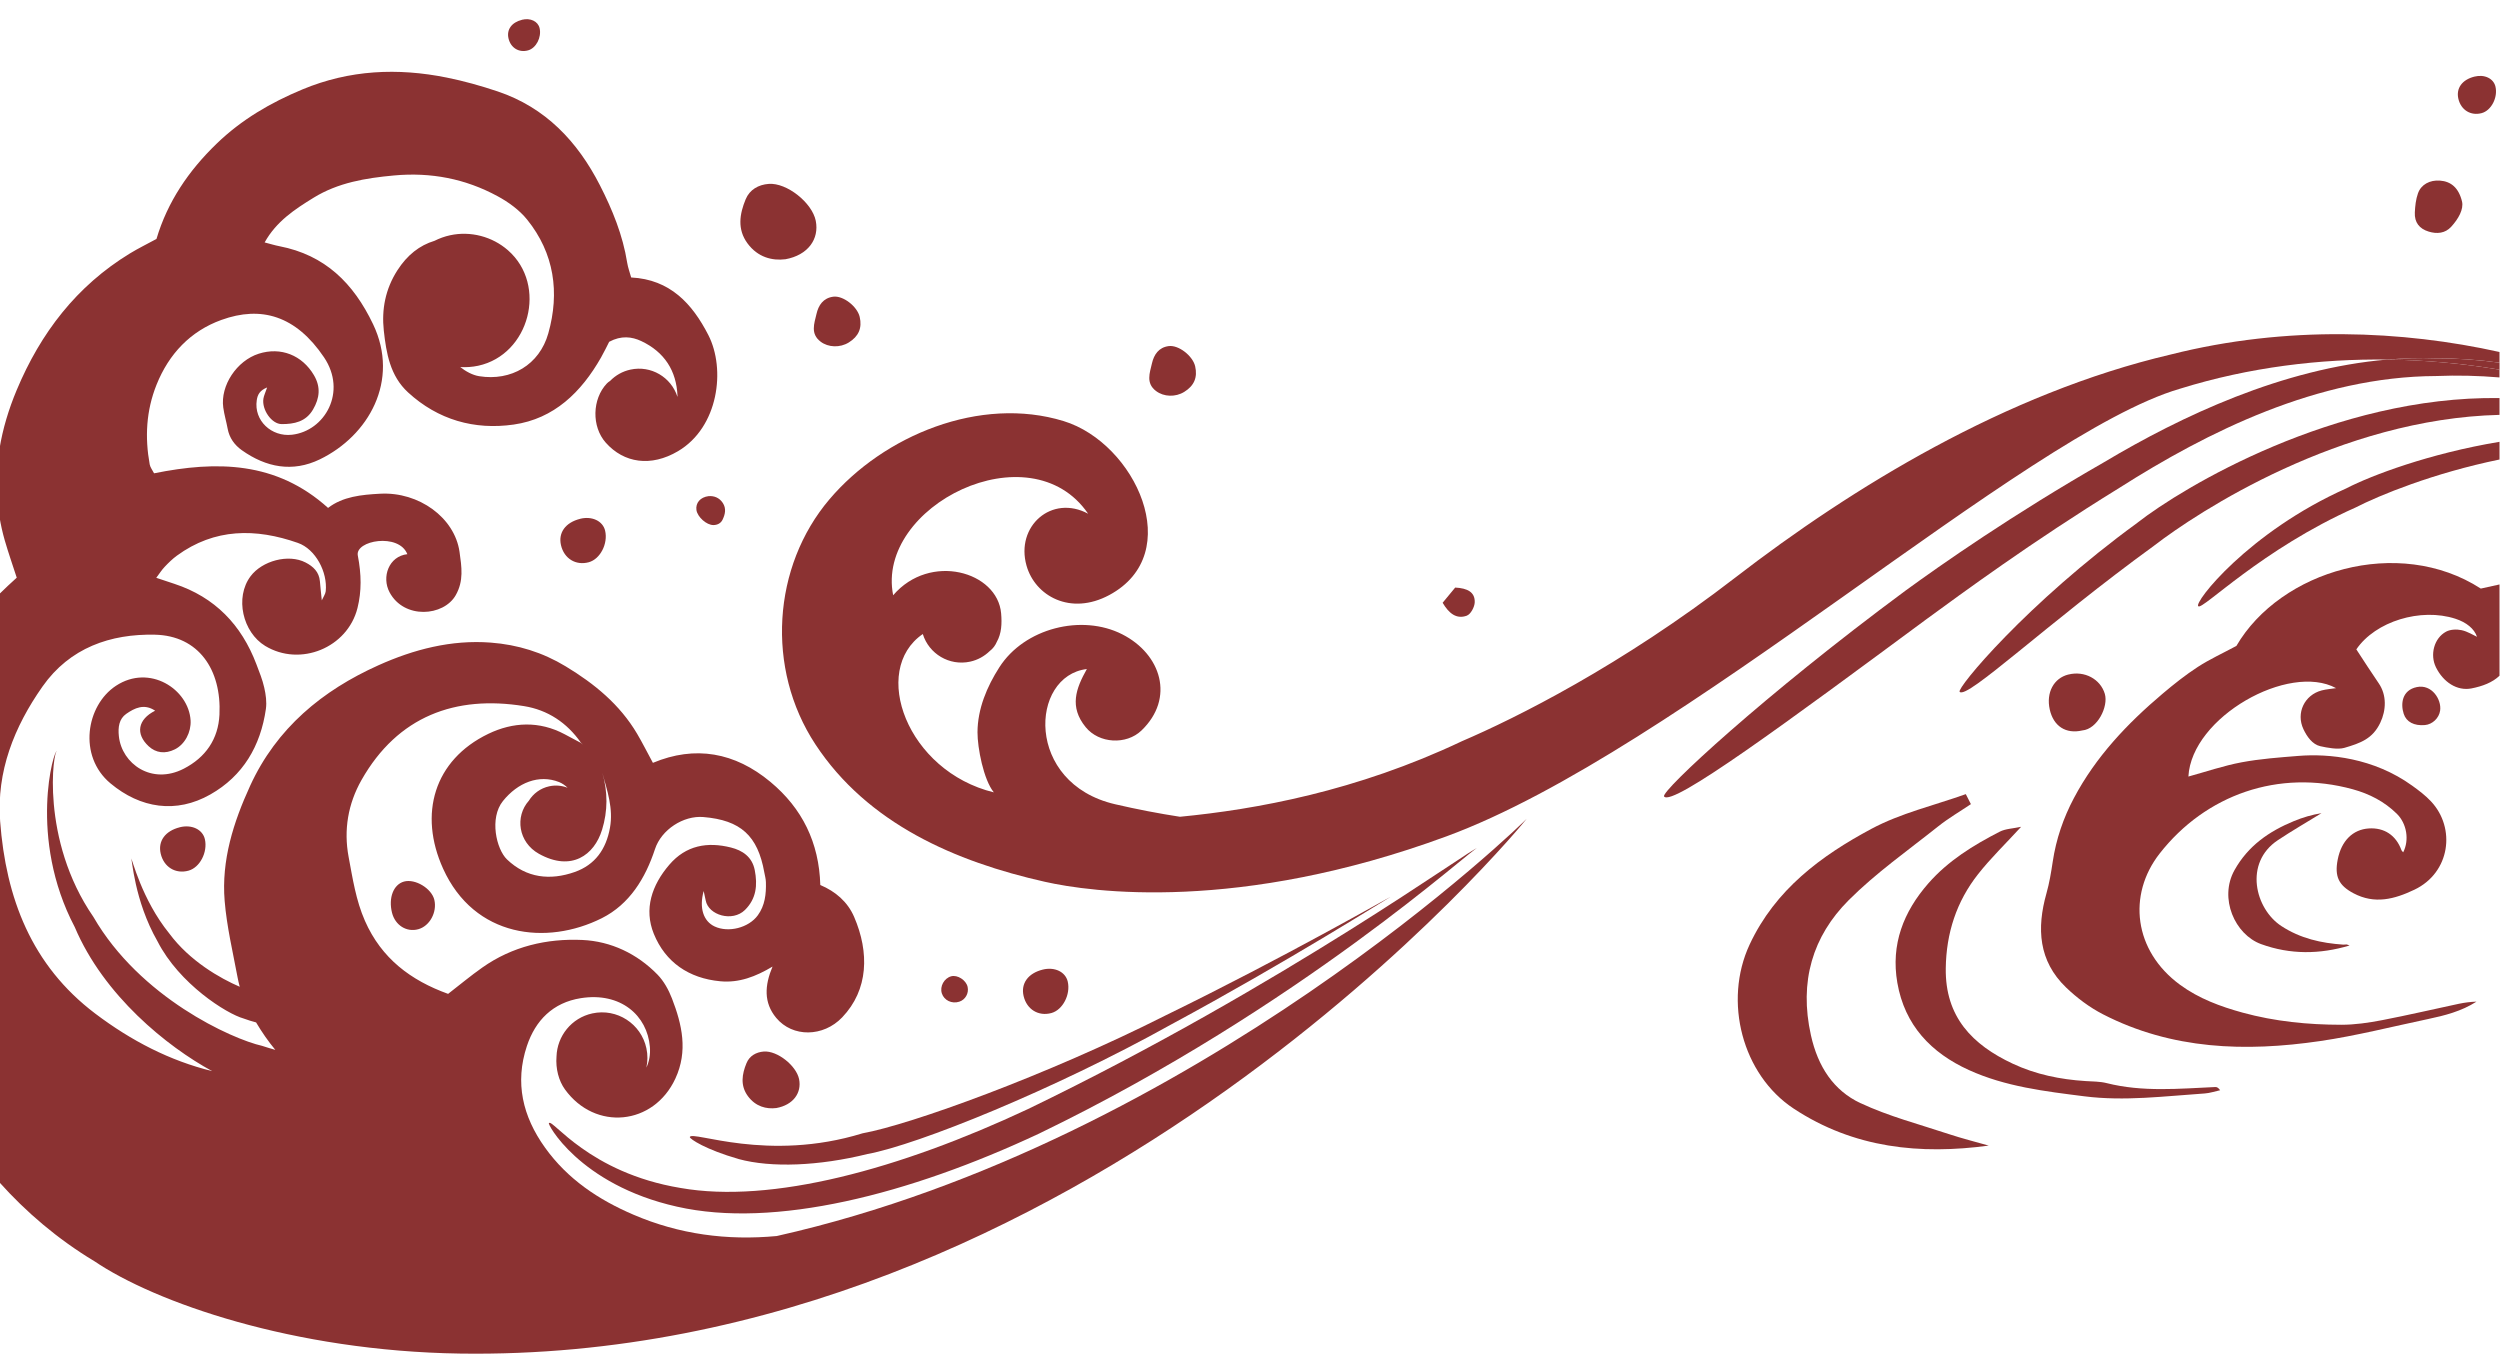 <?xml version="1.0" encoding="UTF-8"?>
<svg id="_レイヤー_1" data-name="レイヤー 1" xmlns="http://www.w3.org/2000/svg" viewBox="0 0 750 410">
  <defs>
    <style>
      .cls-1 {
        fill: none;
      }

      .cls-2 {
        fill: #8b3232;
      }
    </style>
  </defs>
  <path class="cls-1" d="M161.67,256.13c-6.18-3.46-7.21-11.18-3.01-15.91,1.32-2.13,3.47-3.76,6.12-4.33,1.91-.41,3.81-.22,5.51.44-.76-.74-1.61-1.34-2.55-1.71-6.07-2.41-12.42.17-16.85,5.69-4.13,5.14-1.97,14.45,1.21,17.51,5.83,5.61,12.95,6.39,20.33,3.78,6.12-2.16,9.42-6.84,10.57-13.27,1.04-5.8-.82-11.12-2.31-16.54,1.7,5.76,1.67,11.52-.07,17.18-2.32,7.53-9.18,12.62-18.94,7.16Z"/>
  <path class="cls-1" d="M742.33,22.98c3-.75,5.73.55,6.3,3.01.76,3.27-1.26,7.15-4.12,7.94-3.27.89-6.21-.9-7.01-4.29-.74-3.16,1.13-5.73,4.83-6.66ZM725.37,58.04c.94-2.71,3.59-4.08,6.6-3.86,3.29.24,5.63,2.11,6.64,6.32.49,2.25-1.03,5.1-3.27,7.54-1.81,1.96-4.24,2.2-6.74,1.44-2.82-.85-4.3-2.76-4.17-5.74.09-1.92.3-3.91.93-5.7ZM436.56,176.27c3.72.19,5.95,1.39,5.86,4.41-.04,1.41-1.2,3.59-2.37,4.01-3.13,1.14-5.38-.68-7.27-3.87,1.26-1.52,2.54-3.07,3.77-4.56ZM345.59,109.03c.61-2.65,2.03-4.79,5.02-5.2,2.96-.4,7.22,2.91,7.95,6.06.76,3.33-.31,5.84-3.27,7.67-2.64,1.64-6.15,1.51-8.46-.25-3.11-2.37-1.9-5.42-1.23-8.28ZM158.42,15.12c-2.75.75-5.21-.76-5.87-3.59-.62-2.65.95-4.81,4.05-5.58,2.52-.63,4.8.46,5.29,2.52.64,2.74-1.05,6-3.46,6.66ZM56.55,261.2c-3.9,1.06-7.4-1.08-8.34-5.1-.88-3.76,1.34-6.82,5.74-7.92,3.57-.89,6.82.65,7.5,3.58.91,3.89-1.5,8.51-4.91,9.45ZM176.64,168.67c-3.89,1.06-7.4-1.08-8.34-5.1-.88-3.76,1.34-6.83,5.74-7.92,3.57-.89,6.82.66,7.5,3.58.91,3.89-1.49,8.51-4.9,9.45ZM249.96,89.01c2.95-.4,7.22,2.91,7.95,6.06.77,3.33-.31,5.84-3.27,7.67-2.64,1.64-6.15,1.51-8.47-.25-3.11-2.36-1.89-5.42-1.24-8.28.61-2.65,2.02-4.79,5.02-5.2ZM216.76,155.93c-.52,1.07-1.55,1.57-2.71,1.59-2.08.04-4.83-2.45-5.12-4.52-.29-2.11,1.13-3.86,3.71-4.17,1.52-.11,3.13.4,4.21,2.06,1.09,1.68.7,3.4-.09,5.03ZM224.25,73.01c-3.12-4.24-2.37-8.81-.55-13.23,1.2-2.9,3.85-4.37,6.89-4.61,5.45-.42,13.07,5.67,14.14,11.07,1.09,5.49-2.36,10.3-9.09,11.52-3.96.51-8.3-.56-11.39-4.76ZM125.48,278.78c-3.52.96-6.92-1.19-7.87-4.96-1.12-4.45.43-8.47,3.6-9.34,3.35-.92,8.29,2.05,9.11,5.48.88,3.71-1.41,7.89-4.83,8.82ZM312.82,290.88c3.57-.89,6.82.66,7.5,3.58.91,3.89-1.5,8.51-4.9,9.45-3.89,1.06-7.4-1.08-8.34-5.1-.88-3.76,1.34-6.83,5.74-7.93ZM285.35,292.89c1.89-.52,4.5,1.16,4.94,3.19.42,1.91-.68,3.84-2.51,4.43-2.22.72-4.56-.4-5.23-2.5-.67-2.07.68-4.54,2.8-5.12ZM223.95,318.93c.9-2.18,2.88-3.28,5.17-3.46,4.09-.31,9.8,4.25,10.6,8.31.82,4.11-1.77,7.72-6.82,8.64-2.98.38-6.22-.42-8.54-3.57-2.35-3.18-1.78-6.61-.41-9.92ZM258.78,339.99c14.3-2.58,55.28-17.37,90.96-35.4,35.88-17.51,67.36-35.62,67.41-35.52-.06-.11-30.69,19.37-65.96,38.36-34.99,19.47-75.94,36.02-90.93,38.77-14.58,3.61-28.85,4.19-38.69,1.51-9.8-2.8-14.7-6.02-14.63-6.6.74-2.01,23.32,7.69,51.84-1.11ZM311.77,340.05c-39.18,18.38-79.55,28.57-108.67,21.95-29.54-6.61-39.27-25.4-38.41-25.06.94-1.5,11.94,14.9,39.46,19.45,27.25,4.81,65.69-5.6,104.23-23.67,77.15-37.26,134.29-79.14,134.72-78.25-.45-.92-52.67,47.52-131.33,85.58ZM732.04,213.16c-.32,2.27-2.3,4.15-4.57,4.36-3.24.29-5.56-.94-6.35-3.35-.98-3-.55-7.12,3.94-8.05,4.49-.93,7.45,3.76,6.98,7.04ZM678.34,283.24c-7.87-2.86-12.72-13.75-8-22.2,4.09-7.32,10.39-11.65,17.82-14.71,2.66-1.1,5.44-1.92,8.28-2.38-4.36,2.69-8.82,5.26-13.09,8.1-10.25,6.82-6.85,20.6,1.06,25.77,5.73,3.74,11.97,5.12,18.58,5.57.32.02.65-.09.98-.05.29.04.58.2.87.31-8.94,2.68-17.82,2.75-26.51-.41ZM538.11,332.6c-15.45-10.17-21.16-32.2-13.24-49.21,7.72-16.54,21.51-26.67,36.51-34.71,8.82-4.73,18.86-7.04,28.35-10.43.51,1,1.02,2,1.53,3-3.27,2.21-6.7,4.2-9.79,6.65-9.07,7.22-18.66,13.94-26.86,22.15-10.83,10.84-14.94,24.41-11.34,40.55,2.1,9.45,6.81,16.57,14.85,20.35,8.47,3.97,17.63,6.36,26.52,9.3,3.94,1.3,7.97,2.32,11.96,3.45-20.51,2.77-40.42.82-58.5-11.09ZM625.67,324.33c2.12.14,4.29.1,6.32.61,10.81,2.74,21.72,1.67,32.63,1.18.43-.02.88.19,1.43.96-1.55.34-3.09.87-4.64.97-12,.81-24.01,2.38-36.04.86-11.81-1.49-23.73-2.89-34.7-7.89-11.32-5.15-19.25-13.43-21.46-26.18-1.99-11.52,1.85-21.29,9.33-29.85,5.94-6.78,13.47-11.42,21.38-15.47,1.74-.9,3.94-.93,6.43-1.47-4.63,5.04-9.1,9.36-12.91,14.2-6.48,8.22-9.56,17.68-9.7,28.28-.2,14.58,7.98,22.93,20.1,28.6,6.9,3.23,14.25,4.73,21.83,5.21ZM624.69,219.12c-4.92,1.15-8.66-1.26-9.77-6.31-1.1-5.02,1.19-9.35,5.56-10.46,4.9-1.25,9.65,1.39,10.97,5.79,1.12,3.79-2.21,10.56-6.76,10.97Z"/>
  <path class="cls-1" d="M5.01,173.28c-1.2-3.73-2.51-7.44-3.6-11.21-.67-2.33-1.18-4.65-1.57-6.96v23.03c1.67-1.64,3.39-3.26,5.17-4.86Z"/>
  <path class="cls-2" d="M728.61,69.48c2.5.76,4.93.53,6.74-1.44,2.24-2.44,3.76-5.28,3.27-7.54-1.01-4.21-3.36-6.08-6.64-6.32-3-.22-5.66,1.14-6.6,3.86-.63,1.79-.84,3.78-.93,5.7-.14,2.98,1.35,4.89,4.17,5.74Z"/>
  <path class="cls-2" d="M744.52,33.93c2.86-.78,4.88-4.67,4.12-7.94-.57-2.46-3.3-3.76-6.3-3.01-3.7.92-5.57,3.5-4.83,6.66.79,3.38,3.73,5.18,7.01,4.29Z"/>
  <path class="cls-2" d="M641.29,156.78c-33.32,24.25-54.35,49.7-53.4,50.76,2.1,2.46,26.14-20.46,58.31-43.82,13.22-10.19,55.85-38.11,103.65-39.26v-5.04c-49.49-.69-95.11,26.85-108.56,37.35Z"/>
  <path class="cls-2" d="M703.98,146.47c-29.42,13.1-46.07,34.47-44.48,35.41,1.27,1.18,18.93-17.07,47.17-29.63,7.09-3.64,23.26-10.3,43.18-14.4v-5.31c-21.08,3.51-38.38,10.07-45.87,13.92Z"/>
  <path class="cls-2" d="M716.2,107.87c-31.43,2.67-61.68,16.89-84.96,30.78-27.54,15.78-48.91,30.76-59.56,38.52-42.46,31.4-73.46,60.19-72.46,61.76,2.29,3.29,36.87-22.23,78.7-53.16,10.54-7.68,31.27-23.01,57.86-39.39,26.34-16.75,59.54-33.42,95.02-33.57,6.44-.27,12.8-.1,19.04.42v-2.33c-10.57-1.79-21.9-2.88-33.65-3.03Z"/>
  <path class="cls-2" d="M583.73,290.52c.14-10.6,3.22-20.06,9.7-28.28,3.81-4.84,8.29-9.15,12.91-14.2-2.49.54-4.68.57-6.43,1.47-7.9,4.05-15.44,8.7-21.38,15.47-7.49,8.55-11.32,18.33-9.33,29.85,2.21,12.75,10.13,21.02,21.46,26.18,10.97,5,22.88,6.39,34.7,7.89,12.03,1.52,24.04-.05,36.04-.86,1.55-.1,3.09-.64,4.64-.97-.55-.77-.99-.98-1.43-.96-10.91.49-21.82,1.56-32.63-1.18-2.03-.51-4.21-.47-6.32-.61-7.58-.48-14.94-1.98-21.83-5.21-12.12-5.67-20.3-14.02-20.1-28.6Z"/>
  <path class="cls-2" d="M620.48,202.36c-4.37,1.11-6.67,5.43-5.56,10.46,1.11,5.05,4.85,7.46,9.77,6.31,4.55-.4,7.88-7.18,6.76-10.97-1.31-4.41-6.07-7.04-10.97-5.79Z"/>
  <path class="cls-2" d="M246.17,102.49c2.32,1.76,5.82,1.89,8.47.25,2.96-1.84,4.04-4.34,3.27-7.67-.73-3.15-5-6.46-7.95-6.06-3,.41-4.42,2.55-5.02,5.2-.66,2.86-1.87,5.92,1.24,8.28Z"/>
  <path class="cls-2" d="M346.82,117.31c2.32,1.76,5.82,1.89,8.46.25,2.97-1.84,4.03-4.34,3.27-7.67-.73-3.15-4.99-6.46-7.95-6.06-3,.4-4.41,2.55-5.02,5.2-.66,2.87-1.87,5.92,1.23,8.28Z"/>
  <path class="cls-2" d="M725.06,206.12c-4.49.93-4.92,5.06-3.94,8.05.79,2.41,3.11,3.63,6.35,3.35,2.27-.2,4.25-2.09,4.57-4.36.47-3.29-2.49-7.97-6.98-7.04Z"/>
  <path class="cls-2" d="M287.78,300.51c1.83-.59,2.92-2.52,2.51-4.43-.44-2.03-3.05-3.71-4.94-3.19-2.12.58-3.47,3.05-2.8,5.12.67,2.1,3.01,3.22,5.23,2.5Z"/>
  <path class="cls-2" d="M670.91,193.78c-4.13,2.22-8.02,4-11.57,6.3-3.69,2.4-7.18,5.17-10.56,8.03-10.6,8.96-20.05,18.92-26.61,31.32-3.18,6-5.34,12.32-6.35,19.06-.48,3.2-1.01,6.43-1.89,9.54-2.95,10.47-2.38,20.25,5.88,28.2,3.26,3.14,7.05,5.98,11.07,8.05,20.68,10.64,42.78,11.32,65.15,8.04,10.86-1.59,21.55-4.32,32.31-6.59,5.08-1.07,10.11-2.35,14.61-5.24-1.79.06-3.54.28-5.27.64-7.71,1.64-15.38,3.44-23.11,4.93-4.01.77-8.11,1.37-12.18,1.37-9.98-.01-19.92-.99-29.6-3.64-6.66-1.83-13.12-4.21-18.77-8.35-13.93-10.21-15.79-27-6.14-39.36,13.8-17.66,35.71-25.42,57.96-19.3,5,1.38,9.46,3.67,13.19,7.33,3,2.94,3.82,7.87,1.93,11.58-.19-.23-.45-.43-.54-.69-1.64-4.44-5.14-6.76-9.77-6.47-4.82.31-8.24,3.73-9.33,9.31-1.01,5.14.32,7.78,4.7,10.12,6.37,3.39,12.31,1.81,18.32-1.06,10.72-5.12,12.48-18.46,4.97-26.48-1.66-1.78-3.66-3.29-5.65-4.72-11.6-8.37-25.04-9.67-34.15-8.93-5.69.46-11.42.87-17.03,1.92-5.42,1.02-10.69,2.83-15.96,4.27.96-17.88,30.19-34.22,44.3-26.52-1.44.22-2.9.32-4.3.68-5.19,1.35-7.78,6.79-5.49,11.63,1.04,2.21,2.69,4.58,5.07,5.11,1.99.44,5.23,1.08,7.22.49,4.86-1.42,8.48-2.73,10.76-7.52,1.8-3.77,1.97-8.31-.46-11.84-2.29-3.32-4.45-6.73-6.72-10.18,5.74-8.43,19.34-12.56,29.72-9.19,3.3,1.07,5.69,3.01,6.48,5.42-1.12-.51-2.79-1.59-4.61-1.99-1.47-.32-3.36-.25-4.64.43-3.65,1.95-4.93,6.96-3.06,10.72,2.18,4.41,6.3,7.17,10.66,6.32,3.29-.65,6.3-1.77,8.4-3.81v-27.38c-1.94.42-3.84.86-5.61,1.24-24.69-15.96-60.15-5.41-73.33,17.21Z"/>
  <path class="cls-2" d="M703,283.39c-6.61-.45-12.86-1.83-18.58-5.57-7.92-5.18-11.31-18.96-1.06-25.77,4.27-2.84,8.73-5.41,13.09-8.1-2.85.46-5.62,1.28-8.28,2.38-7.43,3.06-13.73,7.39-17.82,14.71-4.72,8.45.13,19.35,8,22.2,8.7,3.16,17.58,3.09,26.51.41-.3-.11-.58-.27-.87-.31-.32-.04-.65.07-.98.05Z"/>
  <path class="cls-2" d="M232.91,332.41c5.05-.92,7.63-4.53,6.82-8.64-.81-4.05-6.52-8.62-10.6-8.31-2.28.18-4.27,1.28-5.17,3.46-1.37,3.31-1.93,6.74.41,9.92,2.32,3.15,5.56,3.95,8.54,3.57Z"/>
  <path class="cls-2" d="M212.64,148.83c-2.58.31-4,2.06-3.71,4.17.29,2.07,3.04,4.56,5.12,4.52,1.16-.02,2.19-.52,2.71-1.59.79-1.63,1.18-3.35.09-5.03-1.08-1.66-2.7-2.17-4.21-2.06Z"/>
  <path class="cls-2" d="M121.2,264.47c-3.17.88-4.71,4.89-3.6,9.34.95,3.77,4.36,5.92,7.87,4.96,3.43-.93,5.71-5.11,4.83-8.82-.82-3.43-5.76-6.4-9.11-5.48Z"/>
  <path class="cls-2" d="M156.6,5.94c-3.1.77-4.66,2.93-4.05,5.58.66,2.84,3.13,4.35,5.87,3.59,2.41-.66,4.1-3.91,3.46-6.66-.48-2.06-2.77-3.15-5.29-2.52Z"/>
  <path class="cls-2" d="M315.42,303.91c3.4-.93,5.81-5.56,4.9-9.45-.69-2.92-3.93-4.47-7.5-3.58-4.4,1.1-6.62,4.16-5.74,7.93.95,4.02,4.45,6.16,8.34,5.1Z"/>
  <path class="cls-2" d="M53.95,248.18c-4.4,1.1-6.62,4.16-5.74,7.92.94,4.02,4.44,6.17,8.34,5.1,3.41-.93,5.81-5.56,4.91-9.45-.68-2.92-3.93-4.47-7.5-3.58Z"/>
  <path class="cls-2" d="M174.04,155.65c-4.4,1.1-6.62,4.16-5.74,7.92.94,4.02,4.44,6.16,8.34,5.1,3.41-.93,5.81-5.56,4.9-9.45-.68-2.92-3.93-4.47-7.5-3.58Z"/>
  <path class="cls-2" d="M440.05,184.69c1.17-.42,2.33-2.6,2.37-4.01.09-3.02-2.14-4.22-5.86-4.41-1.23,1.49-2.51,3.03-3.77,4.56,1.89,3.19,4.14,5.01,7.27,3.87Z"/>
  <path class="cls-2" d="M558.13,330.94c-8.05-3.79-12.75-10.91-14.85-20.35-3.6-16.14.51-29.71,11.34-40.55,8.2-8.2,17.79-14.92,26.86-22.15,3.09-2.45,6.52-4.45,9.79-6.65-.51-.99-1.02-2-1.53-3-9.49,3.39-19.53,5.7-28.35,10.43-15.01,8.04-28.8,18.18-36.51,34.71-7.92,17-2.21,39.03,13.24,49.21,18.08,11.91,37.99,13.86,58.5,11.09-3.99-1.13-8.02-2.15-11.96-3.45-8.89-2.95-18.05-5.33-26.52-9.3Z"/>
  <path class="cls-2" d="M651.23,106.35c-49.5,11.6-95.55,39.87-130.69,66.96-34.22,26.41-65.81,42.13-81.96,49.05-31.66,15.02-61.84,20.47-84.6,22.67-6.3-.97-12.79-2.21-19.46-3.76-27.13-6.3-25.58-38.53-8.46-40.56-3.31,5.89-5.31,11.34-.37,17.42,4.04,4.98,12.21,5.37,16.73,1.04,10.12-9.69,5.96-22.92-5.76-28.88-12.14-6.18-29.34-1.85-36.85,9.89-3.74,5.83-6.53,12.48-6.56,19.5-.02,4.6,1.8,14.22,4.9,18.03-26.08-6.35-37.13-36.67-21.31-47.5,1.85,5.96,7.96,9.63,14.18,8.29,2.31-.5,4.31-1.64,5.89-3.17,1.02-.78,1.69-1.73,2.14-2.78,1.41-2.5,1.56-5.44,1.29-8.53-1.07-12.56-21.32-18.35-32.39-5.44-5.34-26.75,41.08-49.92,58.49-24.46-10.9-5.88-21.84,3.72-18.48,15.58,2.57,9.09,13.18,15.07,24.82,8.82,23.25-12.49,7.78-45.6-13.68-52.19-25.03-7.69-53.99,4.3-70.25,23.45-17.09,20.11-19.19,50.77-4.23,73.52,15.66,23.81,42.01,35.21,68.85,41.24,13.8,3.11,58.07,9.34,120.52-13.65,69.51-25.59,173.34-120.65,219.97-134.26,20.95-6.52,42.22-9.01,62.25-8.75,4.82-.41,9.67-.56,14.52-.38,6.53-.02,12.92.45,19.12,1.31v-3.21c-28.8-6.41-63.67-8.08-98.61.75Z"/>
  <path class="cls-2" d="M749.85,108.81c-6.21-.86-12.59-1.33-19.12-1.31-4.86-.18-9.7-.03-14.52.38,11.75.15,23.07,1.24,33.65,3.03v-2.1Z"/>
  <path class="cls-2" d="M28.24,378.31c18.21,12.38,59.75,27.01,109.76,27.76,186.73,2.8,320.1-160.32,320-160.44.11.12-98.87,96.83-224.98,125.18-14.91,1.4-29.25-.51-42.98-6.4-10.45-4.48-19.73-10.62-26.54-20.13-6.72-9.38-9.09-19.47-5.44-30.46,2.55-7.68,7.79-13.04,16.18-14.37,11.98-1.9,19.95,5.23,20.72,14.57.2,2.37-.21,4.49-1.05,6.26.4-1.85.44-3.82.01-5.79-1.59-7.38-8.85-12.07-16.22-10.47-6.26,1.35-10.56,6.81-10.75,12.94-.29,3.63.66,7.27,2.53,9.86,9.07,12.54,26.61,10.83,33.13-3.25,3.82-8.24,2.01-16.2-1.03-24.05-.99-2.57-2.43-5.19-4.33-7.14-6.13-6.28-13.96-9.99-22.52-10.39-10.69-.49-21.05,1.93-30.05,8.28-3.48,2.45-6.76,5.19-10.25,7.89-11.2-4.05-19.98-10.61-24.95-21.91-2.72-6.19-3.68-12.71-4.9-19.19-1.51-8.1-.17-15.91,3.86-23.04,10.88-19.2,28.24-25.5,48.75-22.19,7.13,1.15,12.87,4.97,17.07,10.95.21.2.43.4.62.61-.21-.21-.43-.39-.67-.55-1.6-.85-3.2-1.71-4.8-2.56-7.62-4.06-15.5-3.7-22.92-.13-16.3,7.86-20.98,24.07-13.56,40.45,9.37,20.69,31.08,23.14,47.6,14.86,8.31-4.17,13.07-11.94,15.97-20.75,1.91-5.8,8.49-10.1,14.5-9.6,11.2.93,16.33,5.59,18.29,16.61.18.98.46,1.95.48,2.94.1,3.52-.27,6.97-2.43,9.93-2.73,3.75-8.81,5.3-12.97,3.34-3.34-1.58-4.67-5.52-3.27-10.63.27,1.24.46,2.03.61,2.84.83,4.43,8.02,6.54,11.77,2.85,3.42-3.37,3.82-7.48,2.94-11.97-.79-4.02-3.73-5.91-7.15-6.77-7.02-1.76-13.46-.69-18.48,5.17-5.24,6.1-7.67,13.28-4.65,20.72,3.47,8.53,10.51,13.36,19.94,14.24,5.65.53,10.63-1.4,15.68-4.41-2.4,5.69-2.67,10.85,1.1,15.39,4.91,5.91,14.13,5.78,19.79-.15,7.93-8.29,8.17-19.51,3.59-30.14-1.97-4.57-5.62-7.65-10.15-9.57-.37-12.73-5.41-22.99-14.97-30.94-10.67-8.88-22.59-11-35.25-5.71-1.76-3.24-3.15-6.03-4.73-8.71-5.2-8.8-12.8-15.02-21.44-20.24-6.96-4.21-14.4-6.5-22.45-7.12-11.88-.91-23.14,2.05-33.7,6.79-16.83,7.55-30.59,18.86-38.52,36.18-5.02,10.97-8.64,22.34-7.64,34.51.63,7.71,2.46,15.33,3.88,22.96.17.94.4,1.88.65,2.81-5.85-2.52-15.01-7.71-21.14-15.99-8.32-10.25-11.2-22.7-11.45-22.52.31-.16.86,12.54,7.92,24.88,6.52,12.77,20.73,21.73,25.84,23.15,1.26.47,2.52.86,3.73,1.17,1.72,2.89,3.62,5.65,5.77,8.24-1.32-.38-2.64-.77-3.98-1.21-9.07-2.05-36.62-14.47-50.6-38.69-16.01-23.21-12.01-50.33-10.89-49.77-.94-.89-8.77,26.12,5.3,52.83,8.72,20.58,27.74,35.88,41.22,43.21-12.67-3.11-24.24-9.08-35.06-17.25C9.39,289.58,1.76,269.32.04,246.38c-1.12-14.93,4.2-28.32,12.71-40.42,8.2-11.66,20.42-15.84,33.72-15.55,13.08.28,20.02,10.47,19.37,23.98-.35,7.37-4.18,12.85-10.69,16.21-9.65,4.98-18.61-1.46-19.49-9.74-.29-2.7.05-5.19,2.22-6.71,2.49-1.73,5.36-3.16,8.66-.94-5.24,2.63-5.93,6.97-1.95,10.66,2.2,2.04,4.96,2.37,7.85.94,3.04-1.5,4.93-5.18,4.74-8.66-.55-9.37-12.3-17.06-22.4-10.41-8.96,5.9-11.43,21.08-1.66,29.25,9.02,7.54,19.75,9.16,29.98,3.35,9.83-5.57,15.08-14.57,16.67-25.66.29-2.07-.02-4.31-.49-6.37-.53-2.4-1.48-4.72-2.36-7.04-4.49-11.83-12.45-20.12-24.6-24.12-1.7-.56-3.4-1.13-5.44-1.81.95-1.26,1.64-2.37,2.53-3.3,1.13-1.2,2.33-2.37,3.65-3.34,11.35-8.29,23.7-8.25,36.3-3.83,5.32,1.86,8.95,8.78,8.36,14.49-.09.84-.68,1.63-1.18,2.75-.22-2.2-.43-3.96-.57-5.73-.24-2.81-2-4.45-4.31-5.64-5.15-2.65-13.02-.49-16.48,4.12-4.81,6.41-2.36,16.82,4.37,20.91,10.5,6.37,24.72.57,27.7-11.38,1.25-5.02,1.19-10.06.09-15.74-.86-4.54,12.32-6.86,14.86-.4-5.56.62-7.78,6.85-5.33,11.44,4.36,8.16,16.25,7.24,19.86.84,2.43-4.29,1.76-8.44,1.13-12.96-1.45-10.27-12.2-18.08-23.79-17.46-5.63.3-11.21.84-15.65,4.26-15.55-14.02-33.42-14.16-52.2-10.38-.47-.94-1.14-1.76-1.31-2.67-1.48-8.15-1.06-16.13,2.05-23.9,3.71-9.28,10.21-16.1,19.45-19.44,11.96-4.33,22.37-1.28,30.8,11.22,6.98,10.37.25,22.09-9.62,23.22-6.12.7-11.48-4.22-10.56-10.37.25-1.67.89-2.91,3.11-3.82-.53,1.56-.97,2.44-1.12,3.38-.51,3.26,2.45,7.62,5.5,7.62,3.69,0,7.22-.66,9.39-4.38,2.01-3.44,2.35-6.75.28-10.28-3.55-6.03-9.95-8.56-16.56-6.46-6.6,2.1-11.56,9.55-10.65,16.15.29,2.13.92,4.21,1.31,6.33.51,2.78,2.06,4.91,4.27,6.48,7.27,5.16,15.21,6.7,23.38,2.74,14.62-7.08,24.06-23.6,15.99-40.53-5.89-12.35-14.44-20.77-28.11-23.42-1.41-.27-2.78-.71-4.43-1.13,3.51-6.32,9.1-9.98,14.7-13.42,7.33-4.51,15.58-5.89,24.1-6.67,11.1-1.02,21.43.98,31.1,6.23,3.27,1.77,6.53,4.14,8.84,7,8.17,10.13,9.81,21.9,6.36,34.14-2.67,9.46-11.15,14.39-20.75,12.85-1.98-.32-4.02-1.44-5.66-2.74,1.77.1,3.58-.01,5.39-.4,15.33-3.32,20.89-24.15,8.92-34.64-4.72-4.13-11.24-5.83-17.36-4.5-1.66.36-3.21.93-4.67,1.66-4.49,1.36-8.2,4.26-11.16,8.88-3.59,5.61-4.75,11.7-4.06,18.05.74,6.75,1.88,13.6,7.28,18.55,8.99,8.25,19.92,11.33,31.68,9.65,12.14-1.74,20.28-9.72,26.2-20.1.97-1.7,1.81-3.48,2.45-4.73,3.61-1.94,6.79-1.56,9.65-.21,6.91,3.26,10.55,8.87,10.85,16.46,0,.08-.02.16-.02.25-1.87-5.89-7.94-9.5-14.09-8.16-2.41.52-4.49,1.73-6.1,3.38-.37.24-.72.5-.99.79-4.41,4.66-4.61,12.92-.32,17.75,5.45,6.14,13.56,7.35,21.68,2.55,12.19-7.2,14.33-24.64,9.09-34.84-4.82-9.4-11.48-16.68-23.15-17.27-.44-1.58-.96-2.97-1.19-4.4-1.31-8.28-4.44-15.94-8.21-23.31-6.72-13.12-16.33-23.3-30.66-28.11-5-1.68-10.11-3.11-15.27-4.15-14.72-2.97-29.17-2.32-43.26,3.54-9.57,3.98-18.3,9.06-25.79,16.31-8.38,8.09-14.72,17.41-18.03,28.56-2.76,1.5-5.44,2.81-7.97,4.35-16,9.76-26.78,23.84-33.96,40.98-2.44,5.82-4.19,11.68-5.16,17.59v20.53c.39,2.31.9,4.63,1.57,6.96,1.09,3.77,2.39,7.47,3.6,11.21-1.78,1.6-3.5,3.22-5.17,4.86v176.56c7.92,8.84,17.37,16.95,28.4,23.61ZM180.61,248.97c1.74-5.66,1.77-11.42.07-17.18,1.49,5.41,3.35,10.74,2.31,16.54-1.15,6.43-4.45,11.11-10.57,13.27-7.38,2.6-14.5,1.82-20.33-3.78-3.18-3.06-5.34-12.37-1.21-17.51,4.43-5.51,10.78-8.09,16.85-5.69.94.38,1.8.98,2.55,1.71-1.7-.66-3.6-.86-5.51-.44-2.65.57-4.8,2.2-6.12,4.33-4.21,4.73-3.18,12.45,3.01,15.91,9.77,5.46,16.63.37,18.94-7.16Z"/>
  <path class="cls-2" d="M308.39,332.72c-38.54,18.08-76.98,28.48-104.23,23.67-27.52-4.55-38.52-20.95-39.46-19.45-.86-.34,8.87,18.45,38.41,25.06,29.12,6.62,69.49-3.58,108.67-21.95,78.67-38.06,130.88-86.5,131.33-85.58-.43-.9-57.57,40.99-134.72,78.25Z"/>
  <path class="cls-2" d="M221.57,347.71c9.84,2.68,24.1,2.1,38.69-1.51,15-2.75,55.95-19.3,90.93-38.77,35.26-18.99,65.9-38.46,65.96-38.36-.05-.11-31.53,18.01-67.41,35.52-35.68,18.02-76.66,32.82-90.96,35.4-28.52,8.8-51.1-.9-51.84,1.11-.07.58,4.83,3.8,14.63,6.6Z"/>
  <path class="cls-2" d="M244.73,66.24c-1.08-5.41-8.69-11.5-14.14-11.07-3.04.23-5.69,1.71-6.89,4.61-1.82,4.41-2.58,8.98.55,13.23,3.09,4.2,7.42,5.26,11.39,4.76,6.73-1.22,10.18-6.03,9.09-11.52Z"/>
</svg>